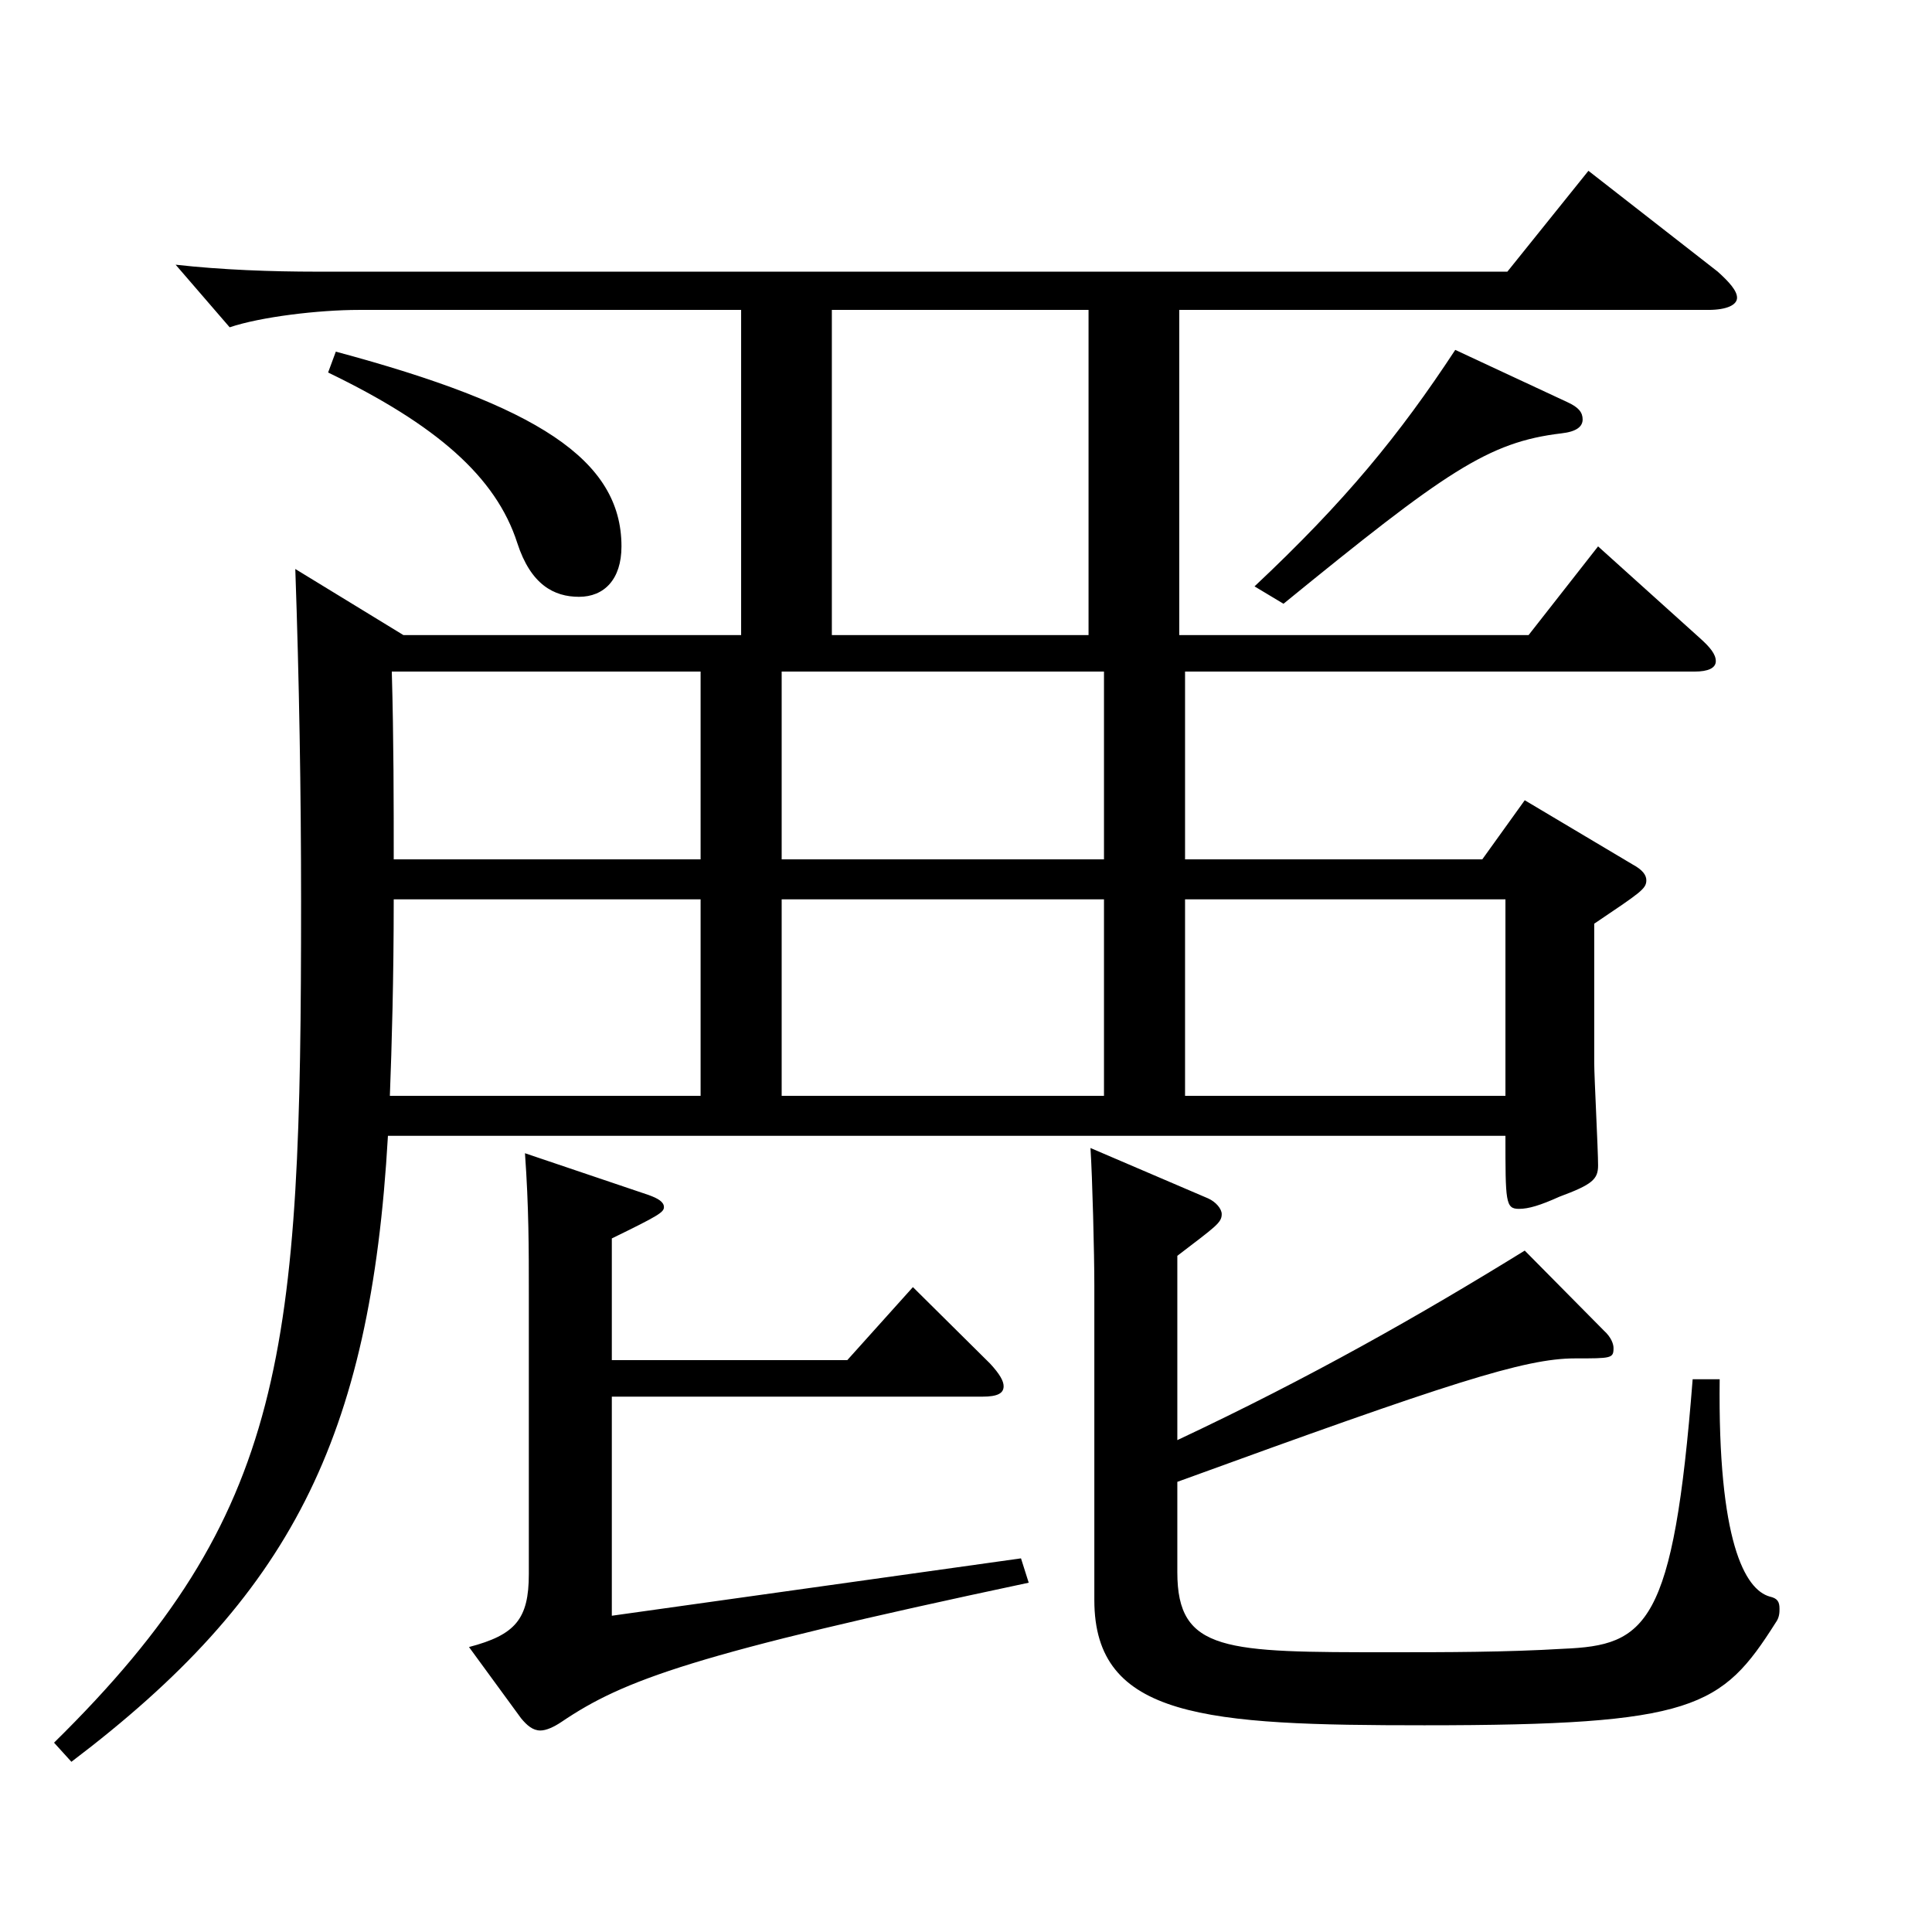 <?xml version="1.0" encoding="utf-8"?>
<!-- Generator: Adobe Illustrator 16.0.0, SVG Export Plug-In . SVG Version: 6.00 Build 0)  -->
<!DOCTYPE svg PUBLIC "-//W3C//DTD SVG 1.1//EN" "http://www.w3.org/Graphics/SVG/1.1/DTD/svg11.dtd">
<svg version="1.1" id="图层_1" xmlns="http://www.w3.org/2000/svg" xmlns:xlink="http://www.w3.org/1999/xlink" x="0px" y="0px"
	 width="1000px" height="1000px" viewBox="0 0 1000 1000" enable-background="new 0 0 1000 1000" xml:space="preserve">
<path d="M383.61,160.409H185.81c-20.979,0-50.948,3.6-66.933,9l-27.972-32.4c23.977,2.7,49.95,3.601,72.927,3.601h616.379
	l41.957-52.2l66.933,52.2c5.994,5.399,9.99,9.899,9.99,13.499c0,3.601-4.995,6.301-14.985,6.301H610.382v168.299h180.817
	l35.964-45.9l52.947,47.7c4.994,4.5,7.991,8.1,7.991,11.7c0,3.6-3.996,5.399-10.988,5.399H613.379v97.199h153.845l21.978-30.6
	l55.944,33.3c4.995,2.7,6.992,5.4,6.992,8.1c0,4.5-2.996,6.3-26.973,22.5v72c0,7.199,1.998,44.999,1.998,53.1
	c0,7.199-2.997,9.899-19.979,16.199c-9.99,4.5-15.984,6.301-20.979,6.301c-6.993,0-6.993-3.601-6.993-37.8H200.795
	c-8.991,157.499-50.949,238.498-163.835,323.997l-8.991-9.899c120.878-118.8,127.871-202.499,127.871-435.598
	c0-55.799-0.999-115.199-2.997-171.898l55.944,34.2H383.61V160.409z M173.822,182.009c103.895,27.899,147.851,55.8,147.851,100.799
	c0,17.101-8.991,26.101-21.978,26.101c-12.987,0-24.975-6.301-31.968-27.9c-10.989-34.199-41.958-61.199-97.901-88.199
	L173.822,182.009z M362.632,567.206V465.507h-158.84c0,41.399-0.999,75.6-1.998,101.699H362.632z M362.632,347.607H202.793
	c0.999,35.1,0.999,68.399,0.999,97.199h158.84V347.607z M316.678,704.005h121.877l33.966-37.8l39.96,39.6
	c4.995,5.4,6.993,9,6.993,11.7c0,3.6-2.997,5.4-10.989,5.4H316.678v113.398l211.787-29.699l3.995,12.6
	c-173.824,36.9-209.788,50.399-241.756,72c-3.996,2.699-7.992,4.5-10.989,4.5c-3.995,0-6.992-2.7-9.989-6.3l-26.973-36.9
	c23.976-6.3,30.969-14.399,30.969-37.8V669.806c0-23.4,0-45-1.998-72.899l63.936,21.6c4.994,1.8,7.991,3.6,7.991,6.3
	s-2.997,4.5-26.973,16.2V704.005z M571.421,347.607H404.589v97.199h166.832V347.607z M571.421,567.206V465.507H404.589v101.699
	H571.421z M563.429,160.409H430.563v168.299h132.865V160.409z M609.383,745.405c68.931-32.4,125.873-64.8,179.818-98.1
	l40.959,41.399c3.996,3.6,4.995,7.2,4.995,9c0,5.4-0.999,5.4-19.979,5.4c-25.975,0-64.935,12.6-205.793,63.899v46.8
	c0,41.399,24.975,41.399,109.89,41.399c28.971,0,59.939,0,89.909-1.8c42.956-1.8,56.942-11.7,66.933-139.499H890.1
	c-0.999,83.699,12.987,108.899,25.974,112.499c3.996,0.9,4.995,2.7,4.995,6.3c0,1.8,0,4.5-1.998,7.2
	c-27.972,44.1-41.957,53.1-181.816,53.1c-112.886,0-170.828-3.6-170.828-64.8V665.306c0-16.2-0.999-55.8-1.998-71.1l60.939,26.1
	c3.995,1.8,6.992,5.4,6.992,8.1c0,4.5-2.997,6.3-22.977,21.601V745.405z M613.379,465.507v101.699h165.833V465.507H613.379z
	 M811.18,208.108c5.994,2.7,7.991,5.4,7.991,9s-2.996,6.3-10.988,7.2c-37.962,4.5-59.939,19.8-143.855,88.199l-14.984-9
	c46.952-44.1,74.924-78.3,103.896-122.399L811.18,208.108z"/>
</svg>
